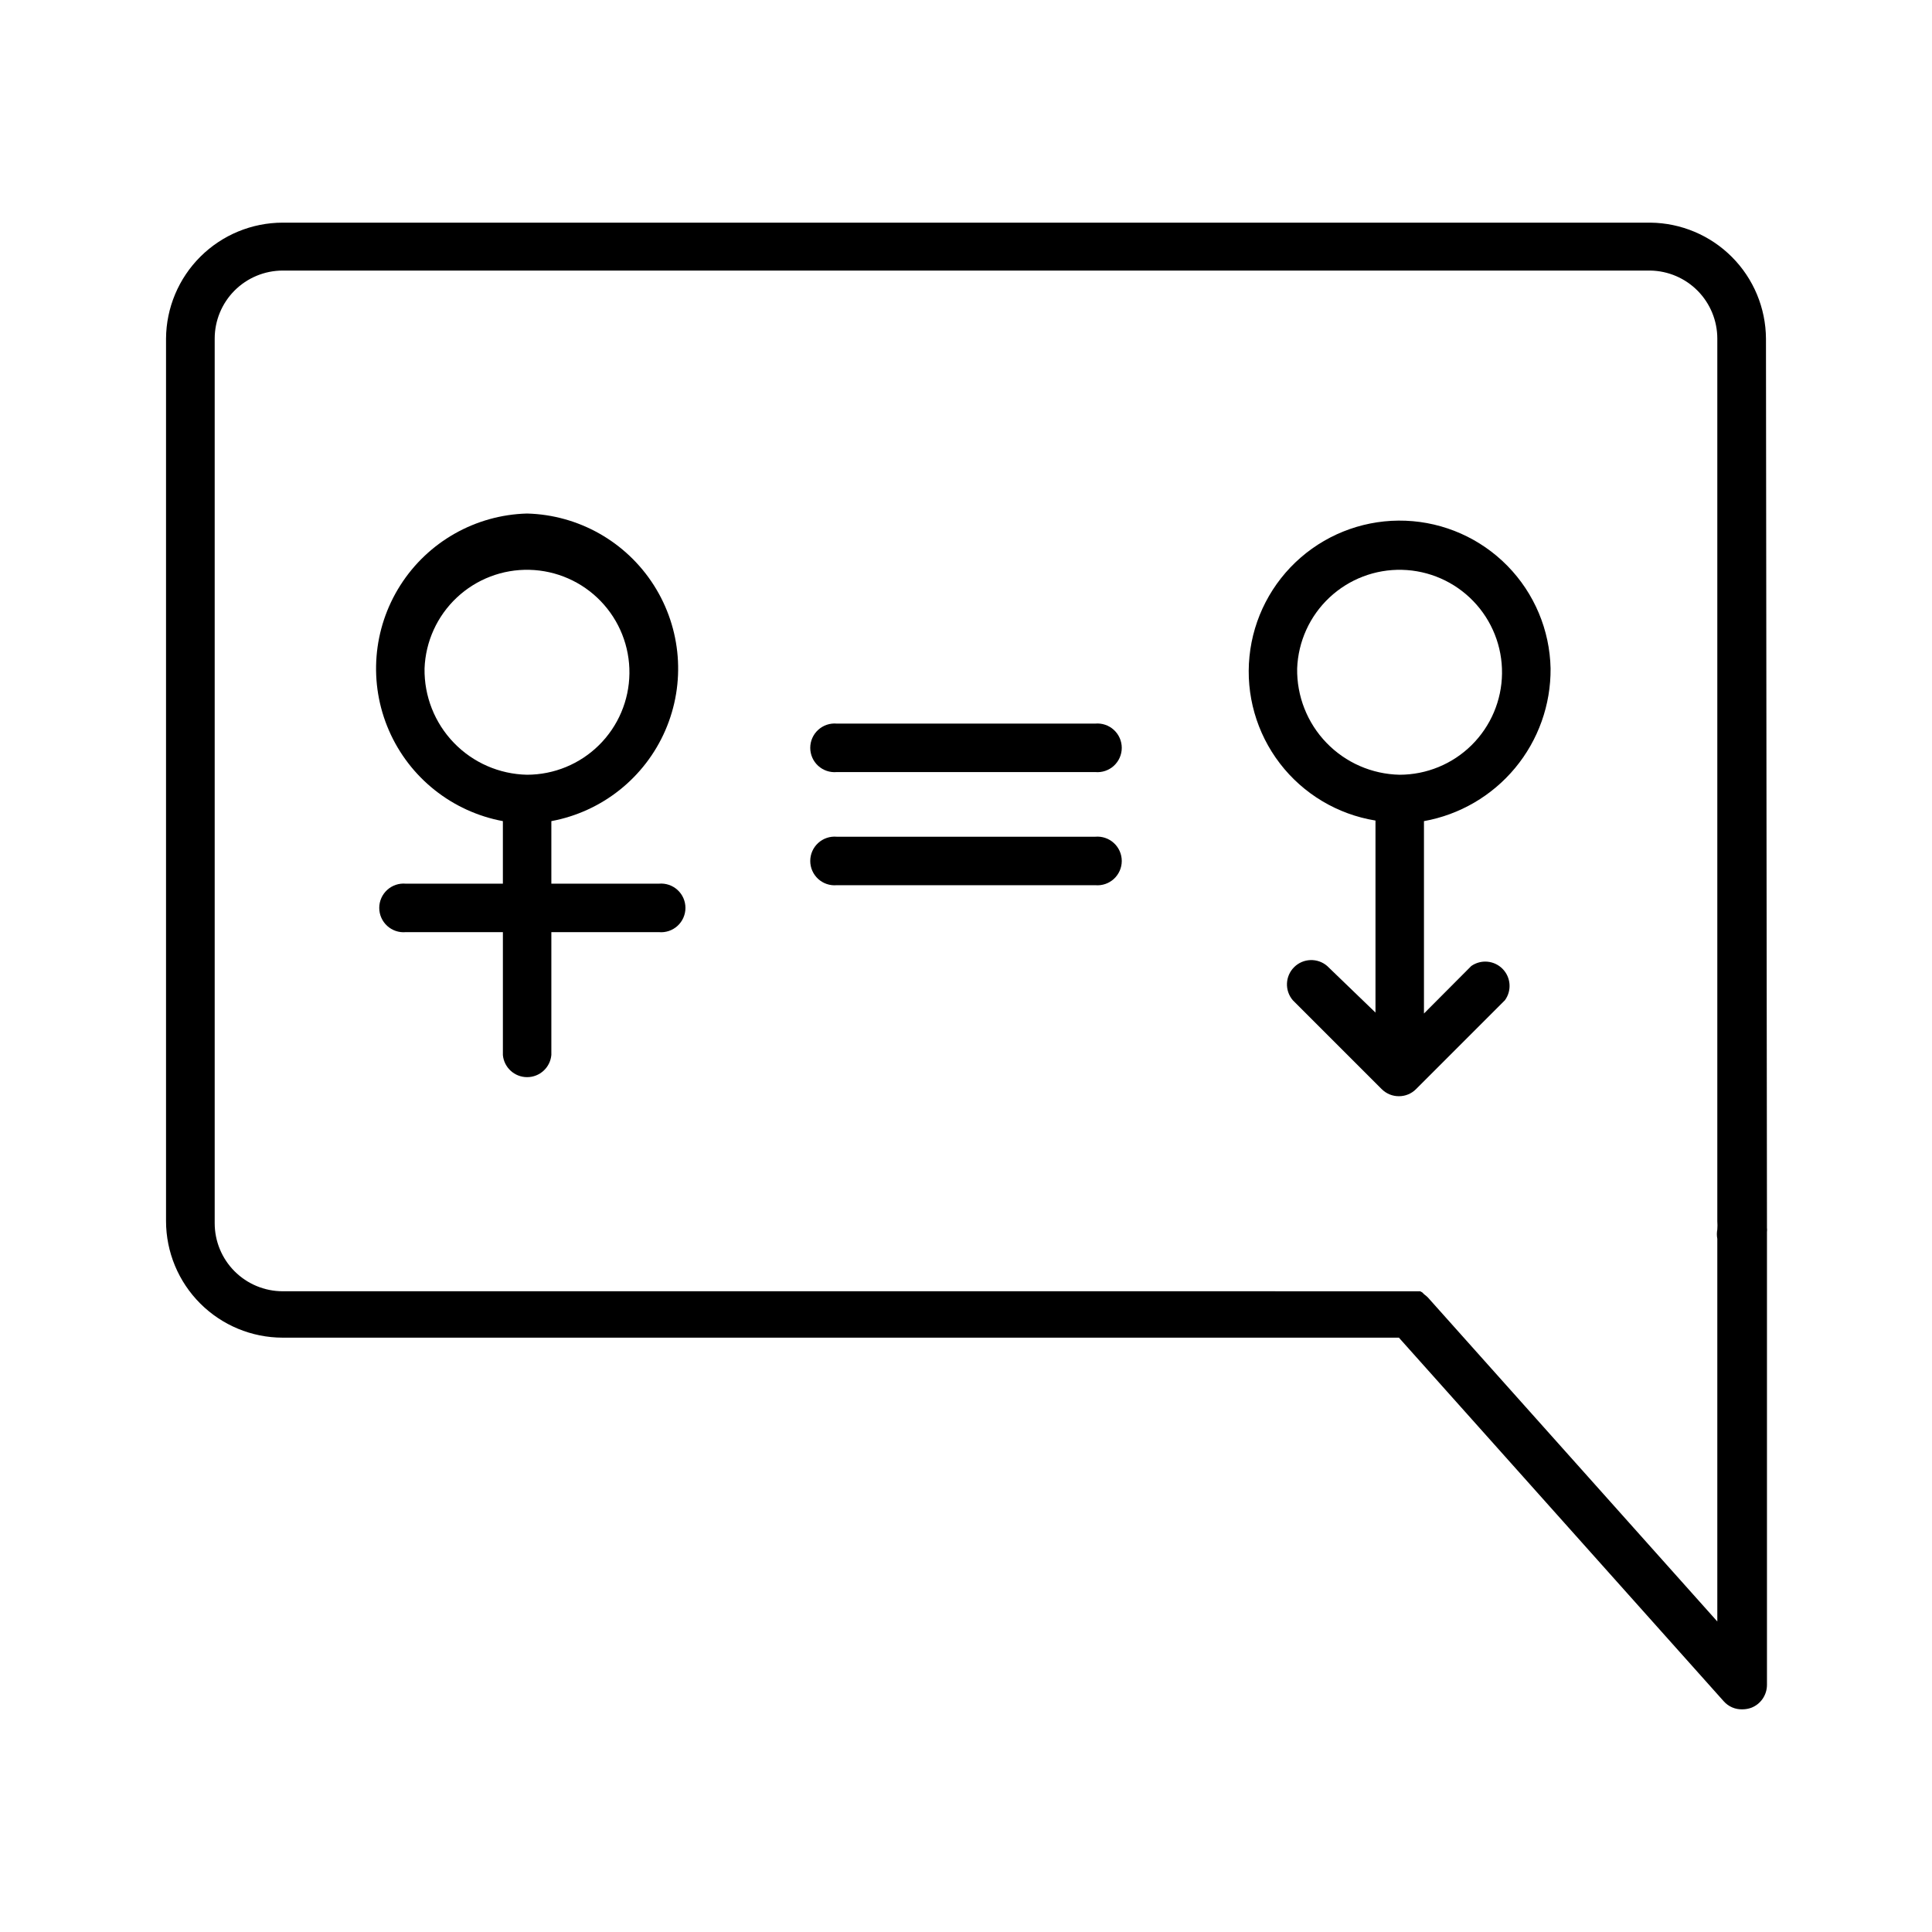 <?xml version="1.0" encoding="UTF-8"?>
<!-- Uploaded to: ICON Repo, www.svgrepo.com, Generator: ICON Repo Mixer Tools -->
<svg fill="#000000" width="800px" height="800px" version="1.1" viewBox="144 144 512 512" xmlns="http://www.w3.org/2000/svg">
 <g>
  <path d="m612 233.74c-0.051-8.117-3.293-15.891-9.023-21.637-5.731-5.75-13.488-9.016-21.605-9.098h-362.49c-8.16 0.016-15.984 3.25-21.77 9.008s-9.062 13.566-9.113 21.727v233.87c0.012 8.188 3.269 16.035 9.059 21.824 5.789 5.789 13.637 9.047 21.824 9.059h295.84l86.051 96.328c1.266 1.449 3.117 2.246 5.039 2.168 0.773-0.008 1.539-0.145 2.266-0.402 2.512-0.957 4.172-3.359 4.184-6.047v-120.01c0.047-0.402 0.047-0.809 0-1.207v-1.812zm-89.625 254.07-0.504-0.453-0.453-0.352-0.504-0.504-0.555-0.301h-2.469l-299.01-0.004c-4.773-0.012-9.348-1.918-12.723-5.301-3.371-3.379-5.262-7.961-5.262-12.734v-234.42c0-4.777 1.891-9.355 5.262-12.738 3.375-3.379 7.949-5.285 12.723-5.301h362.49c4.731 0.082 9.238 2.016 12.559 5.391 3.316 3.375 5.176 7.914 5.176 12.648v233.87c0.051 0.738 0.051 1.48 0 2.219-0.152 0.812-0.152 1.652 0 2.469v101.41z"/>
  <path d="m318.63 378.18h-28.516v-16.574c13.438-2.496 24.754-11.508 30.199-24.043 5.445-12.535 4.305-26.957-3.043-38.48-7.348-11.523-19.941-18.641-33.605-18.992-13.656 0.363-26.238 7.492-33.574 19.02-7.336 11.523-8.469 25.941-3.019 38.469 5.449 12.527 16.766 21.531 30.195 24.027v16.574h-25.742c-1.805-0.16-3.59 0.445-4.926 1.668-1.332 1.219-2.094 2.945-2.094 4.754 0 1.812 0.762 3.535 2.094 4.758 1.336 1.223 3.121 1.828 4.926 1.668h25.746v32.547h-0.004c0.297 3.328 3.082 5.879 6.426 5.879 3.34 0 6.129-2.551 6.422-5.879v-32.547h28.516c1.801 0.16 3.59-0.445 4.926-1.668 1.332-1.223 2.094-2.945 2.094-4.758 0-1.809-0.762-3.535-2.094-4.754-1.336-1.223-3.125-1.828-4.926-1.668zm-62.121-57.031c0.266-7.137 3.332-13.883 8.539-18.777 5.203-4.891 12.125-7.539 19.266-7.363s13.926 3.156 18.883 8.301c4.957 5.141 7.691 12.027 7.606 19.172-0.086 7.141-2.981 13.961-8.062 18.984-5.078 5.023-11.93 7.84-19.074 7.848-7.332-0.148-14.305-3.191-19.395-8.473-5.09-5.277-7.883-12.359-7.762-19.691z"/>
  <path d="m554.92 321.15c-0.211-10.188-4.301-19.914-11.434-27.191-7.137-7.273-16.781-11.555-26.965-11.961-10.184-0.406-20.137 3.086-27.832 9.77-7.691 6.684-12.547 16.051-13.566 26.191-1.023 10.141 1.863 20.285 8.07 28.371 6.207 8.082 15.266 13.492 25.324 15.125v50.887l-12.797-12.344c-2.551-2.207-6.371-2.07-8.762 0.305-2.394 2.379-2.547 6.199-0.359 8.762l23.578 23.578h0.004c1.203 1.199 2.832 1.871 4.531 1.863 1.699 0.012 3.336-0.66 4.535-1.863l23.578-23.578c1.848-2.551 1.582-6.059-0.625-8.305-2.207-2.246-5.711-2.566-8.293-0.762l-12.543 12.594v-50.984c9.465-1.699 18.027-6.695 24.168-14.098 6.141-7.402 9.465-16.742 9.387-26.359zm-67.156 0h-0.004c0.266-7.137 3.332-13.883 8.535-18.777 5.203-4.891 12.125-7.539 19.266-7.363s13.926 3.156 18.883 8.301c4.961 5.141 7.691 12.027 7.606 19.172-0.082 7.141-2.981 13.961-8.059 18.984-5.078 5.023-11.934 7.84-19.074 7.848-7.332-0.148-14.309-3.191-19.398-8.473-5.09-5.277-7.879-12.359-7.758-19.691z"/>
  <path d="m434.26 335.76h-68.52c-1.801-0.16-3.586 0.445-4.922 1.668-1.336 1.223-2.094 2.949-2.094 4.758s0.758 3.535 2.094 4.758c1.336 1.219 3.121 1.824 4.922 1.664h68.52c1.801 0.16 3.59-0.445 4.922-1.664 1.336-1.223 2.098-2.949 2.098-4.758s-0.762-3.535-2.098-4.758c-1.332-1.223-3.121-1.828-4.922-1.668z"/>
  <path d="m434.26 365.74h-68.52c-1.801-0.16-3.586 0.445-4.922 1.668-1.336 1.223-2.094 2.949-2.094 4.758 0 1.809 0.758 3.535 2.094 4.758 1.336 1.219 3.121 1.824 4.922 1.664h68.52c1.801 0.16 3.59-0.445 4.922-1.664 1.336-1.223 2.098-2.949 2.098-4.758 0-1.809-0.762-3.535-2.098-4.758-1.332-1.223-3.121-1.828-4.922-1.668z"/>
 </g>
</svg>
